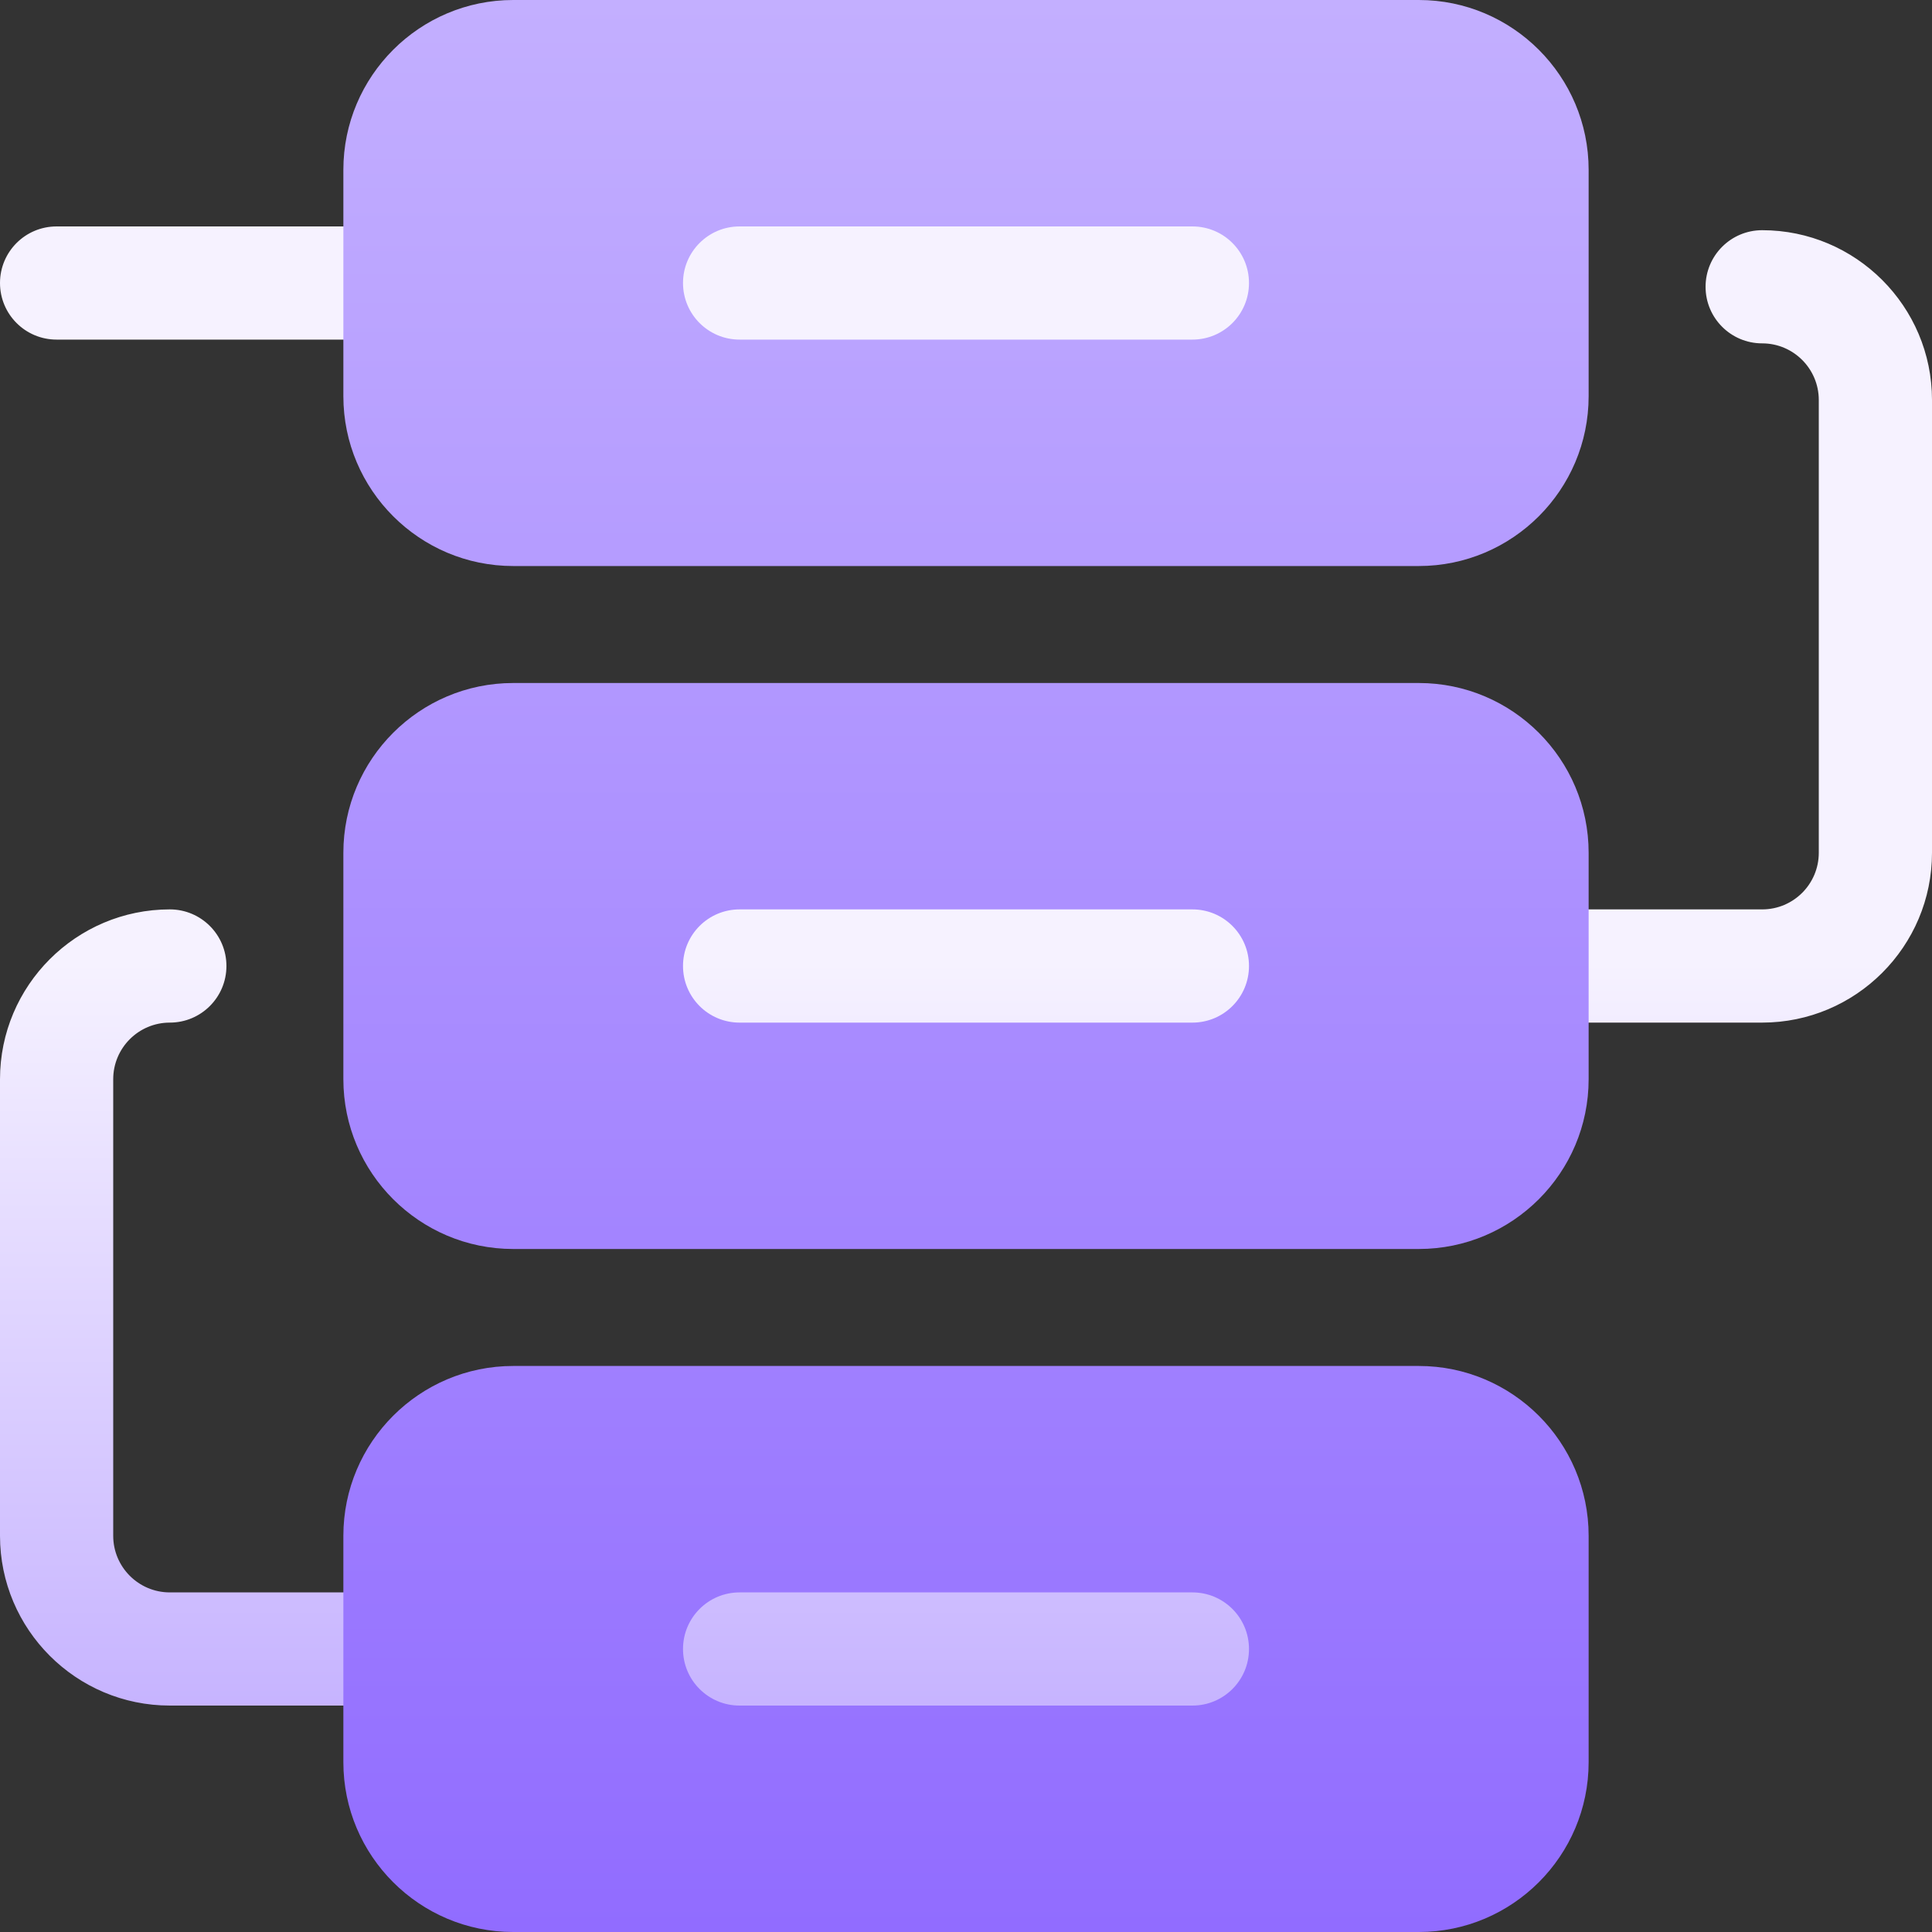 <svg width="40" height="40" viewBox="0 0 40 40" fill="none" xmlns="http://www.w3.org/2000/svg">
<rect x="0" y="0" width="40" height="40" fill="#333333" stroke="none"/>
<g clip-path="url(#clip0_3726_21746)">
<path d="M8.281 4.688H1.172C0.524 4.688 0 5.212 0 5.859C0 6.507 0.524 7.031 1.172 7.031H8.281C8.929 7.031 9.453 6.507 9.453 5.859C9.453 5.212 8.929 4.688 8.281 4.688ZM36.484 4.766C35.837 4.766 35.312 5.29 35.312 5.938C35.312 6.585 35.837 7.109 36.484 7.109C37.131 7.109 37.656 7.635 37.656 8.281V17.656C37.656 18.303 37.131 18.828 36.484 18.828H31.719C31.071 18.828 30.547 19.352 30.547 20C30.547 20.648 31.071 21.172 31.719 21.172H36.484C38.423 21.172 40 19.595 40 17.656V8.281C40 6.343 38.423 4.766 36.484 4.766ZM8.281 32.969H3.516C2.869 32.969 2.344 32.443 2.344 31.797V22.344C2.344 21.697 2.869 21.172 3.516 21.172C4.163 21.172 4.688 20.648 4.688 20C4.688 19.352 4.163 18.828 3.516 18.828C1.577 18.828 0 20.405 0 22.344V31.797C0 33.736 1.577 35.312 3.516 35.312H8.281C8.929 35.312 9.453 34.788 9.453 34.141C9.453 33.493 8.929 32.969 8.281 32.969ZM24.688 3.516H15.312C14.019 3.516 12.969 4.567 12.969 5.859C12.969 7.151 14.019 8.203 15.312 8.203H24.688C25.981 8.203 27.031 7.151 27.031 5.859C27.031 4.567 25.981 3.516 24.688 3.516ZM24.688 17.656H15.312C14.019 17.656 12.969 18.708 12.969 20C12.969 21.292 14.019 22.344 15.312 22.344H24.688C25.981 22.344 27.031 21.292 27.031 20C27.031 18.708 25.981 17.656 24.688 17.656ZM24.688 31.797H15.312C14.019 31.797 12.969 32.849 12.969 34.141C12.969 35.433 14.019 36.484 15.312 36.484H24.688C25.981 36.484 27.031 35.433 27.031 34.141C27.031 32.849 25.981 31.797 24.688 31.797Z" fill="url(#paint0_linear_3726_21746)"/>
<path d="M29.375 0H10.625C8.686 0 7.109 1.577 7.109 3.516V8.203C7.109 10.142 8.686 11.719 10.625 11.719H29.375C31.314 11.719 32.891 10.142 32.891 8.203V3.516C32.891 1.577 31.314 0 29.375 0ZM24.688 7.031H15.312C14.665 7.031 14.141 6.507 14.141 5.859C14.141 5.212 14.665 4.688 15.312 4.688H24.688C25.335 4.688 25.859 5.212 25.859 5.859C25.859 6.507 25.335 7.031 24.688 7.031ZM29.375 14.141H10.625C8.686 14.141 7.109 15.718 7.109 17.656V22.344C7.109 24.282 8.686 25.859 10.625 25.859H29.375C31.314 25.859 32.891 24.282 32.891 22.344V17.656C32.891 15.718 31.314 14.141 29.375 14.141ZM24.688 21.172H15.312C14.665 21.172 14.141 20.648 14.141 20C14.141 19.352 14.665 18.828 15.312 18.828H24.688C25.335 18.828 25.859 19.352 25.859 20C25.859 20.648 25.335 21.172 24.688 21.172ZM29.375 28.281H10.625C8.686 28.281 7.109 29.858 7.109 31.797V36.484C7.109 38.423 8.686 40 10.625 40H29.375C31.314 40 32.891 38.423 32.891 36.484V31.797C32.891 29.858 31.314 28.281 29.375 28.281ZM24.688 35.312H15.312C14.665 35.312 14.141 34.788 14.141 34.141C14.141 33.493 14.665 32.969 15.312 32.969H24.688C25.335 32.969 25.859 33.493 25.859 34.141C25.859 34.788 25.335 35.312 24.688 35.312Z" fill="url(#paint1_linear_3726_21746)"/>
</g>
<defs>
<linearGradient id="paint0_linear_3726_21746" x1="20" y1="36.484" x2="20" y2="3.516" gradientUnits="userSpaceOnUse">
<stop stop-color="#C3AFFF"/>
<stop offset="0.503" stop-color="#F6F2FF"/>
<stop offset="1" stop-color="#F6F2FF"/>
</linearGradient>
<linearGradient id="paint1_linear_3726_21746" x1="20" y1="40" x2="20" y2="0" gradientUnits="userSpaceOnUse">
<stop stop-color="#916CFF"/>
<stop offset="1" stop-color="#C3AFFF"/>
</linearGradient>
<clipPath id="clip0_3726_21746">
<rect width="40" height="40" fill="white"/>
</clipPath>
</defs>
</svg>
